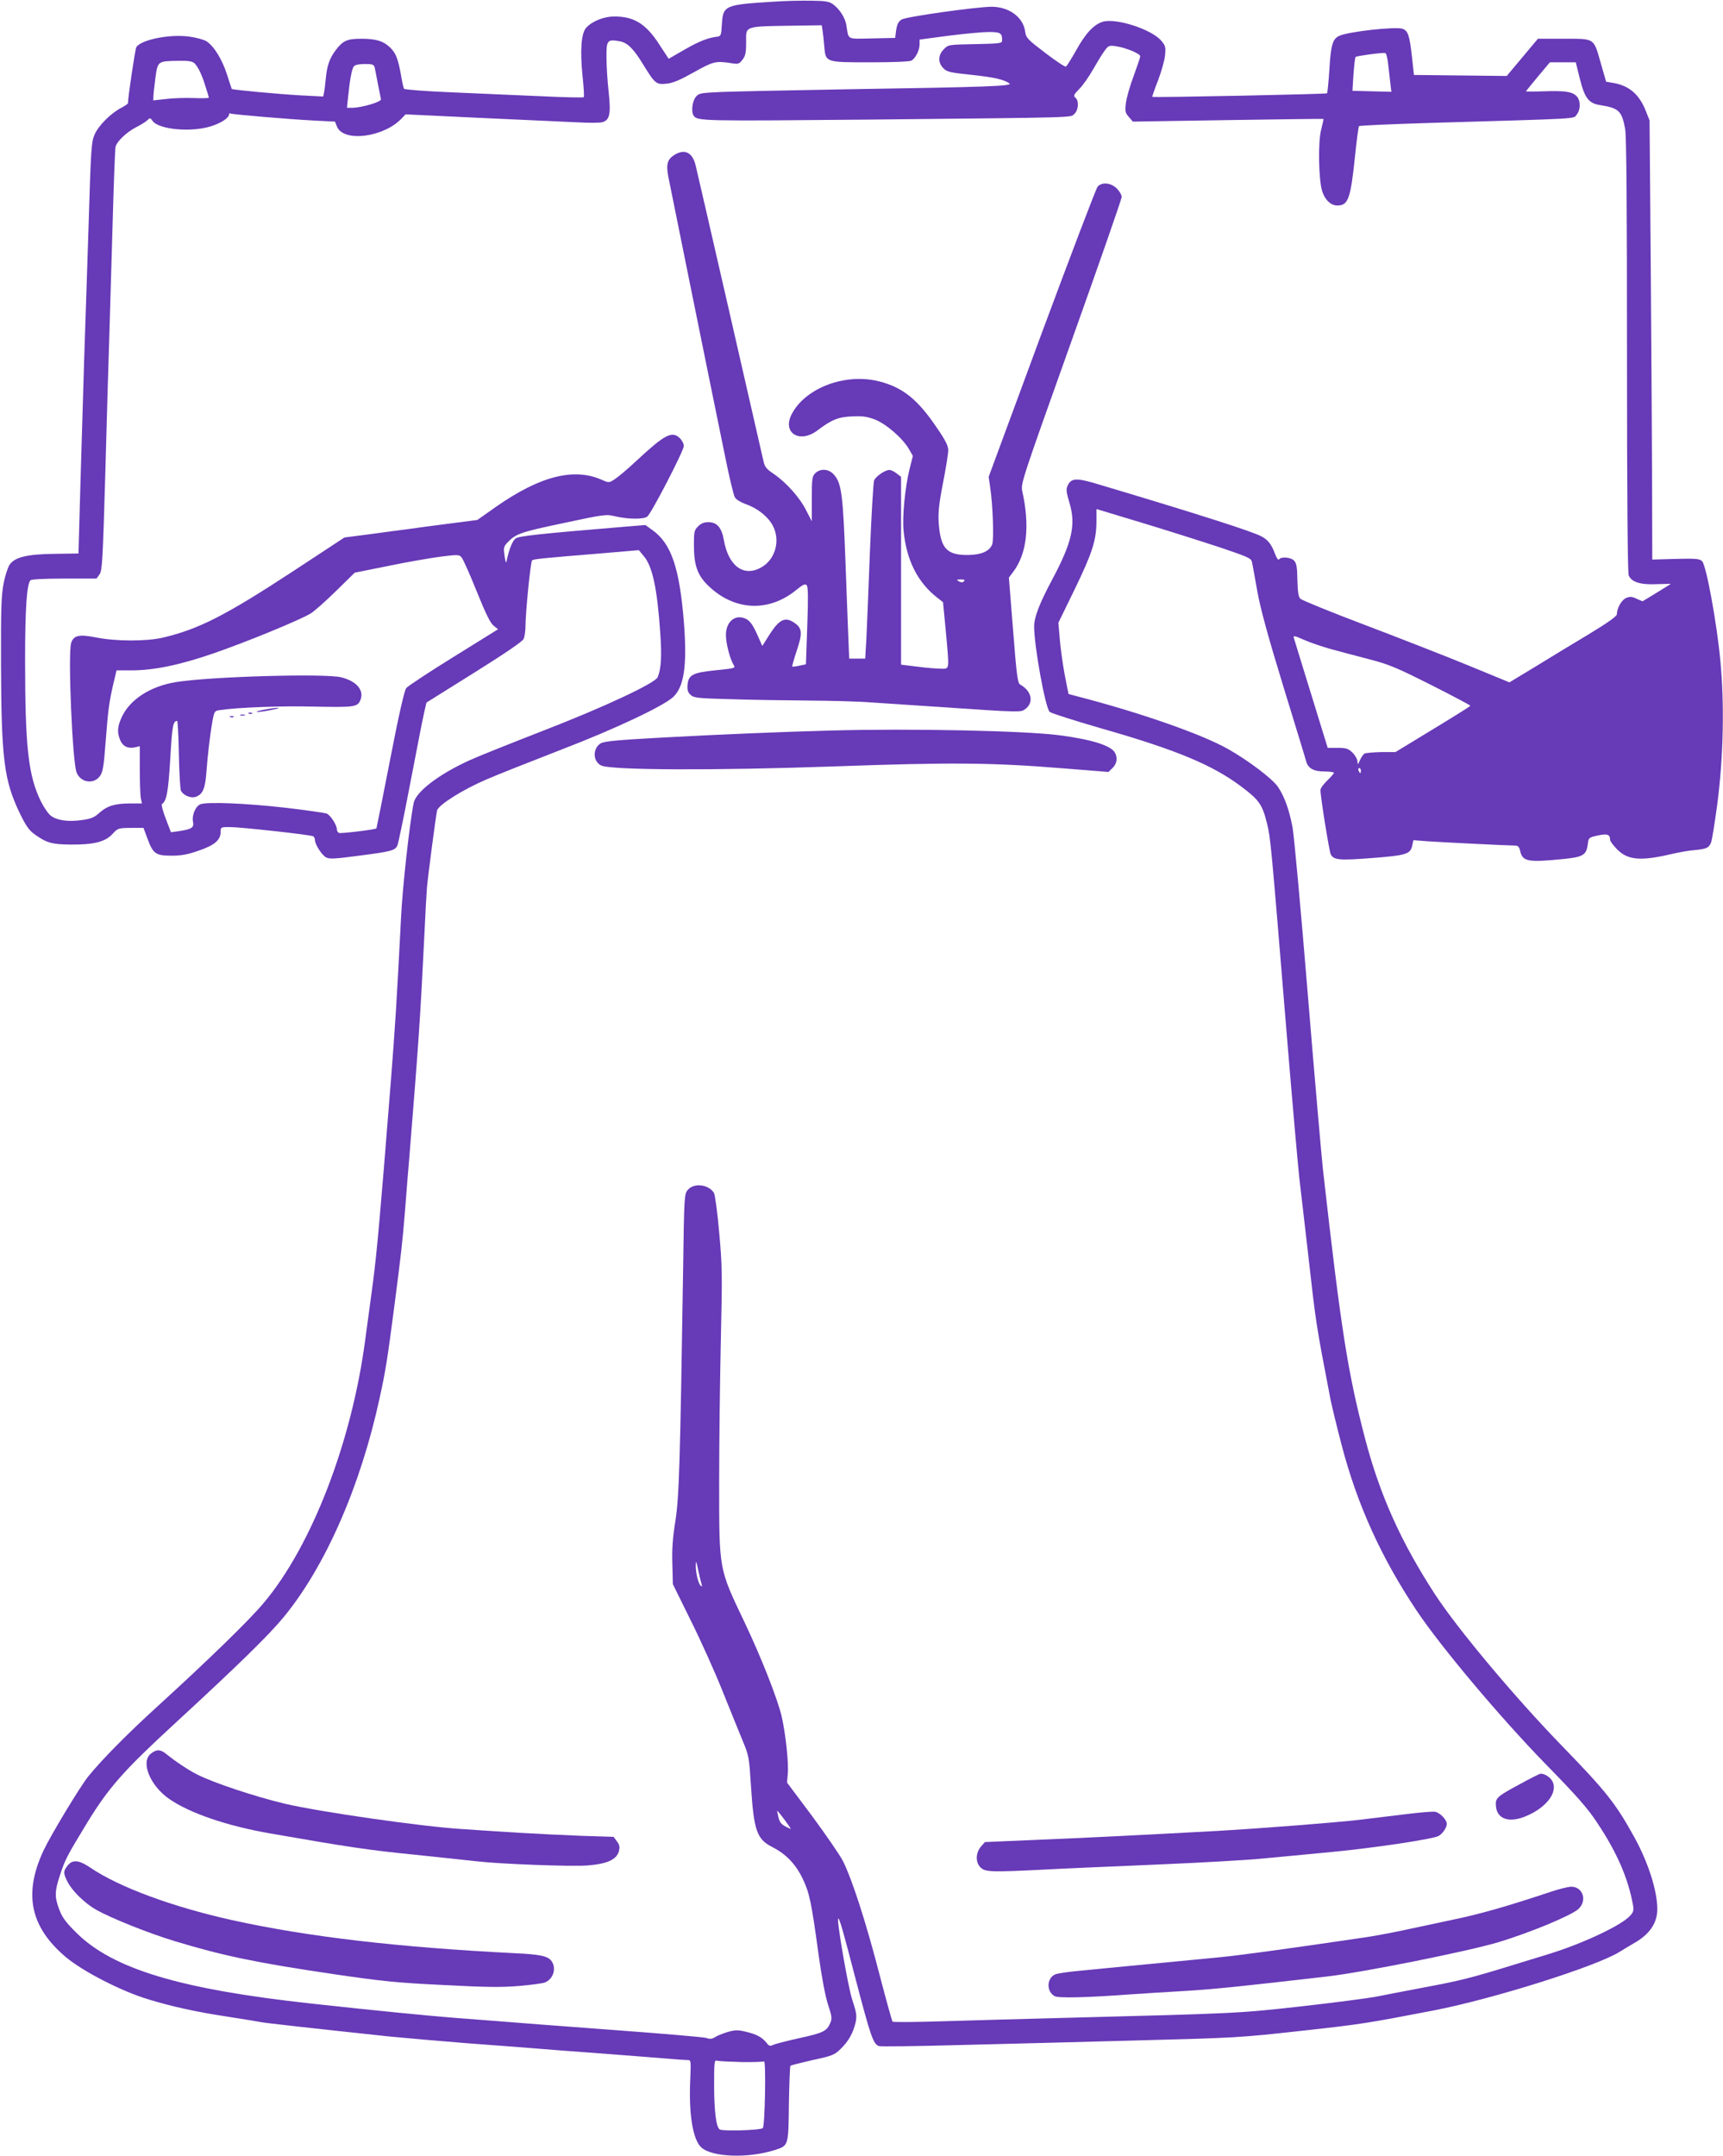 <?xml version="1.0" standalone="no"?>
<!DOCTYPE svg PUBLIC "-//W3C//DTD SVG 20010904//EN"
 "http://www.w3.org/TR/2001/REC-SVG-20010904/DTD/svg10.dtd">
<svg version="1.0" xmlns="http://www.w3.org/2000/svg"
 width="1023pt" height="1280pt" viewBox="0 0 1023 1280"
 preserveAspectRatio="xMidYMid meet">
<g transform="translate(0,1280) scale(0.1,-0.1)"
fill="#673ab7" stroke="none">
<path d="M4593 12790 c-292 -18 -300 -22 -307 -135 -4 -65 -6 -70 -28 -73 -54
-6 -108 -27 -196 -78 l-92 -53 -55 84 c-80 125 -153 169 -273 167 -58 -1 -126
-28 -161 -66 -30 -32 -38 -134 -22 -290 7 -65 10 -120 7 -123 -3 -3 -119 -1
-258 6 -139 6 -377 16 -528 23 -151 6 -278 16 -281 21 -4 5 -12 44 -19 86 -17
94 -31 129 -67 162 -38 36 -83 49 -167 49 -85 0 -110 -11 -153 -68 -36 -48
-52 -92 -59 -172 -3 -30 -7 -66 -10 -79 l-5 -24 -136 7 c-129 7 -405 33 -407
38 -1 2 -14 41 -29 88 -28 87 -77 167 -121 195 -14 9 -57 21 -97 27 -118 18
-295 -18 -320 -63 -7 -15 -49 -294 -49 -331 0 -4 -17 -16 -38 -27 -63 -32
-137 -106 -160 -159 -20 -45 -22 -83 -36 -538 -9 -269 -20 -624 -26 -789 -5
-165 -15 -494 -22 -731 l-12 -430 -142 -2 c-161 -2 -234 -19 -266 -63 -10 -14
-27 -63 -36 -110 -14 -71 -17 -143 -16 -484 2 -563 18 -689 112 -884 35 -72
54 -100 86 -123 72 -52 103 -61 216 -62 137 -1 205 16 248 63 31 34 34 35 108
36 l76 0 24 -65 c33 -89 49 -100 143 -100 58 0 96 7 161 30 94 32 130 63 130
111 0 28 1 29 53 29 65 0 483 -46 497 -55 5 -3 10 -13 10 -22 0 -26 41 -90 66
-103 19 -11 54 -9 196 10 195 25 214 31 228 62 5 13 37 165 70 338 64 332 72
374 90 457 l12 52 283 177 c185 116 287 185 294 201 6 13 11 48 11 77 0 79 30
380 39 389 8 8 58 13 425 43 l209 18 29 -35 c52 -61 80 -192 98 -454 10 -139
6 -213 -15 -265 -13 -35 -323 -180 -680 -318 -198 -77 -395 -156 -438 -176
-184 -84 -318 -187 -331 -254 -24 -118 -67 -506 -75 -682 -26 -506 -34 -634
-62 -990 -63 -795 -81 -990 -104 -1169 -14 -102 -34 -256 -46 -341 -80 -611
-318 -1227 -603 -1566 -88 -105 -330 -340 -636 -619 -169 -154 -322 -308 -405
-410 -48 -59 -222 -347 -266 -440 -121 -258 -80 -455 132 -634 103 -86 332
-204 494 -252 134 -41 280 -73 450 -99 110 -17 207 -33 215 -35 14 -4 310 -37
760 -85 102 -10 309 -28 460 -40 151 -11 329 -25 395 -30 66 -6 242 -19 390
-30 149 -11 323 -25 387 -30 64 -6 126 -10 139 -10 22 0 22 -1 17 -122 -9
-200 16 -350 65 -396 63 -59 279 -67 438 -16 81 26 80 23 83 273 2 122 6 224
9 227 3 3 63 18 132 34 117 25 129 30 166 66 47 45 74 94 89 157 8 40 6 57
-20 135 -25 76 -95 482 -83 482 8 0 28 -70 108 -378 84 -320 100 -367 133
-379 9 -4 223 -1 476 6 254 6 706 18 1006 26 654 17 653 17 1050 61 327 36
371 43 760 118 357 69 971 263 1107 349 21 13 59 36 85 51 92 52 138 119 138
202 0 109 -54 278 -137 428 -110 199 -165 269 -424 536 -284 292 -623 697
-759 905 -202 311 -326 586 -415 924 -103 395 -142 639 -250 1596 -8 72 -49
540 -90 1040 -41 501 -82 948 -91 995 -20 104 -48 182 -86 238 -34 50 -176
157 -298 226 -160 90 -532 219 -905 315 l-41 11 -23 117 c-12 65 -25 160 -29
212 l-8 94 98 201 c104 215 128 290 128 404 l0 70 278 -84 c152 -46 359 -112
459 -145 168 -57 182 -63 187 -88 3 -14 17 -91 31 -171 19 -105 62 -263 156
-570 72 -234 133 -433 135 -443 12 -39 45 -57 106 -57 32 0 58 -4 58 -8 0 -4
-18 -25 -40 -46 -22 -21 -40 -46 -40 -56 0 -42 52 -364 61 -382 18 -34 50 -37
245 -22 205 16 228 23 239 75 l7 31 91 -7 c93 -6 473 -25 514 -25 15 0 23 -8
28 -29 14 -66 44 -72 255 -51 120 12 138 23 147 87 5 40 6 41 60 53 57 12 72
7 73 -27 0 -7 17 -30 38 -52 64 -67 139 -75 323 -32 46 11 109 22 139 24 72 7
86 13 99 45 6 15 22 117 37 227 36 277 43 582 19 846 -21 227 -84 572 -109
597 -14 15 -37 17 -156 14 l-140 -4 -1 439 c-1 241 -4 827 -8 1303 l-7 865
-23 58 c-39 98 -99 149 -194 165 l-41 7 -31 108 c-44 154 -34 147 -220 147
l-154 0 -93 -111 -92 -110 -276 3 -275 3 -12 110 c-14 124 -23 152 -55 164
-40 15 -325 -17 -377 -42 -39 -19 -49 -52 -58 -199 -5 -75 -11 -139 -14 -142
-5 -5 -1031 -26 -1037 -21 -2 2 13 45 33 96 20 52 39 119 42 149 5 50 3 59
-22 88 -57 68 -268 136 -347 113 -54 -16 -104 -70 -161 -174 -27 -48 -53 -89
-58 -92 -5 -4 -60 33 -123 81 -105 80 -114 89 -119 125 -11 86 -94 148 -198
149 -88 0 -511 -59 -536 -76 -22 -14 -29 -32 -35 -84 l-3 -25 -137 -3 c-155
-3 -138 -11 -153 79 -7 43 -39 94 -78 123 -23 17 -44 21 -130 22 -56 1 -157
-1 -224 -6z m291 -172 c3 -18 7 -60 10 -93 8 -96 6 -95 273 -95 135 0 232 4
244 10 25 14 49 62 49 97 l0 28 173 23 c94 12 202 22 238 22 69 0 79 -6 79
-50 0 -17 -12 -19 -160 -22 -158 -3 -160 -3 -186 -30 -35 -35 -36 -80 -3 -113
21 -22 40 -26 164 -39 138 -15 193 -27 228 -51 23 -16 -130 -22 -963 -35 -338
-6 -675 -13 -748 -16 -126 -6 -133 -7 -152 -31 -20 -26 -27 -87 -12 -109 22
-33 42 -33 1043 -24 1268 13 1192 11 1218 34 25 23 28 78 6 96 -13 11 -10 18
23 52 22 21 58 74 82 116 24 42 54 92 68 110 23 32 27 34 71 27 58 -9 141 -44
141 -59 0 -7 -18 -59 -39 -117 -22 -57 -42 -129 -46 -160 -6 -50 -4 -59 17
-83 l24 -28 564 9 c311 5 566 8 568 7 1 0 -5 -30 -14 -65 -19 -72 -15 -295 6
-363 16 -52 51 -86 90 -86 65 0 79 38 106 300 9 91 20 168 23 171 3 4 191 12
416 19 916 27 855 23 876 49 25 30 24 86 0 110 -27 27 -68 33 -194 29 -59 -2
-107 -2 -107 0 0 1 32 40 71 87 l71 85 77 0 77 0 24 -97 c29 -116 53 -147 121
-157 111 -18 128 -34 148 -141 8 -40 11 -456 11 -1341 0 -826 4 -1292 10
-1309 15 -40 69 -58 167 -53 46 1 83 2 83 2 0 -1 -38 -25 -84 -53 l-84 -51
-34 15 c-26 13 -39 14 -61 6 -28 -11 -57 -60 -57 -98 -1 -12 -54 -50 -168
-119 -92 -55 -235 -142 -318 -193 l-152 -92 -243 100 c-134 55 -410 163 -613
240 -204 77 -377 148 -385 156 -12 12 -16 40 -18 111 -1 75 -5 100 -19 115
-19 21 -78 26 -90 8 -4 -7 -15 8 -25 36 -20 54 -42 81 -80 101 -61 31 -356
126 -955 305 -144 44 -174 43 -196 -6 -9 -20 -7 -39 12 -101 39 -131 15 -235
-105 -459 -74 -139 -105 -220 -105 -274 0 -117 66 -481 92 -507 8 -8 147 -52
309 -99 438 -125 655 -215 824 -341 110 -82 130 -109 158 -224 21 -88 22 -95
117 -1253 33 -401 67 -785 75 -855 8 -70 31 -264 50 -432 50 -443 47 -421 135
-880 6 -30 35 -152 66 -270 92 -352 235 -668 445 -982 142 -213 497 -635 763
-908 188 -192 254 -267 308 -350 119 -178 185 -331 214 -492 5 -32 2 -41 -22
-66 -61 -60 -290 -166 -489 -226 -49 -15 -146 -45 -215 -66 -230 -71 -304 -90
-515 -129 -115 -22 -246 -47 -290 -56 -44 -8 -240 -34 -435 -56 -378 -42 -374
-42 -1420 -69 -234 -6 -555 -15 -715 -20 -159 -5 -293 -6 -296 -2 -3 4 -39
133 -79 287 -78 301 -160 556 -215 666 -19 37 -102 157 -183 267 l-149 199 4
49 c7 65 -13 246 -37 348 -26 107 -121 348 -219 554 -155 326 -151 303 -151
844 0 233 5 611 10 840 9 383 8 435 -10 632 -10 118 -25 224 -31 234 -32 51
-119 61 -155 18 -21 -24 -22 -35 -28 -463 -18 -1175 -24 -1361 -46 -1503 -16
-99 -21 -167 -18 -255 l3 -120 106 -215 c59 -118 144 -307 189 -420 45 -113
100 -246 120 -296 37 -88 38 -99 49 -270 17 -264 35 -313 127 -360 81 -41 139
-102 180 -188 40 -83 52 -140 94 -449 19 -137 40 -247 56 -297 23 -69 25 -84
14 -109 -20 -49 -41 -60 -184 -91 -76 -17 -147 -35 -157 -41 -17 -8 -24 -6
-40 16 -26 31 -59 49 -125 64 -43 10 -60 10 -105 -3 -29 -9 -62 -22 -75 -31
-16 -10 -29 -12 -50 -4 -16 5 -274 27 -574 49 -300 22 -594 45 -655 50 -60 5
-177 14 -260 20 -156 12 -472 43 -855 85 -779 85 -1179 205 -1396 420 -64 63
-85 93 -102 138 -28 74 -28 107 3 201 32 98 43 118 164 317 127 207 215 307
516 584 381 351 559 525 649 634 248 301 457 779 570 1301 36 164 46 230 86
535 42 323 50 394 65 580 8 105 19 244 25 310 57 705 65 824 90 1330 5 116 12
239 15 275 6 70 52 420 60 458 8 33 152 124 292 184 64 28 264 107 447 178
320 123 605 258 663 312 65 61 83 187 64 438 -26 328 -75 474 -189 554 l-40
29 -134 -11 c-492 -41 -614 -54 -635 -68 -20 -12 -42 -68 -56 -139 -2 -11 -7
4 -11 33 -7 48 -6 56 15 79 51 54 76 63 332 117 249 53 255 54 313 40 74 -17
165 -18 187 -1 24 18 217 391 217 419 0 14 -11 35 -25 48 -46 43 -89 20 -260
-139 -49 -46 -106 -94 -125 -106 -34 -22 -35 -22 -76 -4 -166 74 -367 23 -628
-159 l-112 -79 -170 -22 c-93 -12 -200 -26 -239 -32 -38 -5 -140 -18 -225 -30
l-155 -20 -312 -205 c-397 -260 -555 -340 -768 -390 -96 -22 -275 -22 -392 1
-105 21 -137 13 -151 -34 -19 -70 8 -708 33 -768 25 -60 101 -71 138 -21 17
23 23 55 33 190 16 206 21 242 45 350 l21 88 88 0 c132 0 284 31 485 100 192
66 514 198 580 238 22 14 90 74 150 133 l111 109 199 40 c110 23 250 47 310
55 105 13 111 13 126 -5 9 -11 49 -100 89 -200 52 -129 80 -187 99 -203 l28
-23 -264 -164 c-146 -90 -272 -174 -281 -185 -11 -14 -45 -162 -96 -426 -43
-222 -80 -405 -81 -407 -6 -7 -211 -32 -222 -27 -7 2 -13 12 -13 22 0 24 -35
79 -58 92 -10 5 -123 21 -251 36 -230 26 -454 35 -499 21 -30 -10 -54 -65 -46
-105 7 -35 -8 -44 -87 -56 l-44 -6 -31 81 c-17 44 -27 83 -23 86 28 17 38 71
50 270 11 194 16 223 41 224 3 0 8 -89 10 -197 2 -109 8 -206 12 -216 13 -29
61 -49 90 -37 39 14 54 48 61 140 8 108 22 228 36 307 11 59 13 63 43 67 105
16 363 26 559 21 245 -5 261 -3 278 42 21 57 -26 110 -116 132 -97 24 -789 4
-983 -29 -150 -25 -269 -102 -318 -205 -27 -58 -30 -92 -10 -140 16 -37 48
-52 91 -41 l25 6 0 -139 c0 -76 3 -153 6 -170 l7 -31 -69 0 c-91 0 -137 -14
-183 -55 -32 -29 -50 -36 -107 -44 -80 -11 -145 -2 -182 26 -15 11 -41 49 -59
85 -75 153 -94 321 -94 843 0 299 10 448 32 470 6 6 84 10 201 10 l191 0 18
25 c16 23 19 77 34 590 8 311 20 696 25 855 5 160 14 466 20 680 6 215 13 400
16 412 6 32 66 89 123 118 27 13 56 32 66 41 15 16 17 15 31 -4 36 -51 227
-69 346 -32 61 19 108 50 108 71 0 6 4 8 8 5 9 -5 331 -33 499 -42 l122 -6 12
-30 c39 -95 280 -63 385 50 l22 23 443 -21 c244 -11 501 -23 570 -26 70 -4
138 -4 153 0 46 11 54 48 40 179 -7 61 -13 153 -13 204 -1 104 4 111 78 98 46
-8 82 -43 141 -140 69 -112 76 -118 137 -112 39 4 79 21 163 68 116 65 130 68
221 54 42 -7 48 -5 67 20 18 23 22 41 22 106 0 98 -18 92 312 97 l137 2 5 -32z
m3358 -199 c4 -35 10 -86 13 -114 l6 -50 -116 3 -115 3 6 97 c4 53 9 100 13
104 6 6 158 27 176 23 6 -1 13 -31 17 -66z m-7087 5 c22 -23 43 -65 65 -137
11 -34 20 -64 20 -67 0 -3 -42 -4 -92 -2 -51 2 -126 -1 -165 -6 l-73 -8 1 25
c0 14 6 64 12 111 14 98 13 97 139 99 58 1 80 -3 93 -15z m1070 -26 c3 -13 11
-57 19 -98 8 -41 16 -81 18 -89 3 -16 -113 -50 -170 -51 l-32 0 6 58 c11 110
23 174 35 188 7 9 31 14 65 14 47 0 54 -3 59 -22z m5675 -3451 c52 -14 156
-42 230 -61 119 -31 163 -50 368 -153 127 -64 232 -120 232 -123 0 -3 -101
-66 -223 -140 l-222 -135 -85 0 c-47 -1 -91 -5 -99 -9 -7 -5 -19 -22 -27 -40
-12 -27 -13 -28 -14 -8 0 13 -13 37 -29 53 -26 25 -37 29 -89 29 l-59 0 -98
318 c-54 174 -100 325 -103 335 -4 15 4 13 59 -11 35 -16 107 -40 159 -55z
m180 -722 c0 -8 -2 -15 -4 -15 -2 0 -6 7 -10 15 -3 8 -1 15 4 15 6 0 10 -7 10
-15z m-3916 -4825 c6 -19 5 -22 -4 -14 -15 15 -30 78 -29 124 1 28 3 23 13
-25 7 -33 16 -71 20 -85z m496 -1406 c23 -31 39 -55 34 -52 -54 24 -63 33 -72
69 -5 22 -9 39 -7 39 1 0 22 -25 45 -56z m-260 -1436 c69 -1 130 1 136 4 13 9
6 -382 -7 -396 -11 -13 -240 -20 -256 -8 -21 14 -33 108 -33 264 0 138 1 149
18 144 9 -3 73 -6 142 -8z"/>
<path d="M4002 11879 c-40 -26 -48 -56 -34 -128 10 -51 228 -1129 337 -1660
25 -124 51 -234 59 -245 7 -12 36 -29 64 -39 69 -24 131 -73 160 -127 47 -88
16 -202 -69 -249 -103 -58 -194 8 -221 162 -13 75 -41 107 -93 107 -25 0 -44
-8 -60 -25 -23 -22 -25 -32 -25 -108 0 -123 20 -181 85 -244 153 -149 358
-160 522 -26 42 34 54 39 63 28 8 -10 9 -76 3 -241 l-8 -228 -39 -8 c-21 -5
-41 -7 -42 -5 -2 2 10 44 26 93 35 102 33 134 -10 164 -57 41 -92 25 -151 -67
l-43 -68 -32 72 c-24 53 -41 76 -63 88 -63 32 -121 -13 -121 -95 0 -50 24
-142 45 -176 13 -21 12 -21 -103 -33 -139 -14 -165 -27 -170 -88 -2 -30 2 -44
19 -59 19 -17 42 -20 238 -25 119 -4 324 -7 456 -8 132 -1 301 -5 375 -11 74
-5 209 -14 300 -20 91 -6 259 -17 374 -25 155 -10 215 -11 230 -3 67 36 58
112 -17 154 -15 9 -21 52 -42 323 l-25 312 25 33 c82 108 101 272 54 483 -9
41 5 82 291 883 165 462 300 850 300 861 0 11 -13 34 -29 50 -35 34 -88 40
-114 11 -9 -10 -158 -402 -332 -870 l-315 -853 9 -62 c16 -106 23 -310 12
-339 -16 -41 -65 -62 -146 -63 -126 0 -161 40 -172 195 -3 58 2 111 26 233 17
87 31 174 31 194 0 26 -16 59 -70 137 -111 164 -200 236 -337 271 -202 53
-442 -37 -523 -195 -57 -111 49 -176 155 -94 82 62 123 79 205 82 59 3 88 -1
133 -18 66 -25 164 -109 203 -175 l24 -42 -20 -79 c-26 -105 -44 -283 -35
-366 17 -175 84 -307 202 -398 l32 -25 16 -166 c22 -242 24 -229 -27 -229 -24
0 -87 5 -140 12 l-98 12 0 557 0 558 -26 20 c-15 12 -34 21 -43 21 -26 0 -81
-38 -91 -62 -5 -13 -16 -203 -25 -423 -8 -220 -18 -453 -21 -517 l-7 -118 -47
0 -48 0 -6 148 c-3 81 -11 271 -16 422 -15 401 -23 469 -67 520 -30 37 -82 41
-113 10 -18 -18 -20 -33 -20 -152 l0 -133 -32 62 c-37 76 -117 166 -192 218
-49 33 -56 43 -65 86 -20 90 -392 1714 -402 1752 -20 74 -66 95 -127 56z
m1721 -2530 c-8 -8 -16 -8 -30 0 -16 9 -14 10 12 11 21 0 26 -3 18 -11z"/>
<path d="M1570 8587 c-30 -5 -50 -11 -45 -13 6 -2 42 2 80 10 39 7 59 14 45
14 -14 0 -50 -5 -80 -11z"/>
<path d="M1478 8563 c7 -3 16 -2 19 1 4 3 -2 6 -13 5 -11 0 -14 -3 -6 -6z"/>
<path d="M1428 8553 c6 -2 18 -2 25 0 6 3 1 5 -13 5 -14 0 -19 -2 -12 -5z"/>
<path d="M1368 8543 c7 -3 16 -2 19 1 4 3 -2 6 -13 5 -11 0 -14 -3 -6 -6z"/>
<path d="M4935 8463 c-276 -7 -705 -25 -1007 -42 -273 -15 -343 -22 -363 -35
-47 -31 -45 -105 3 -130 55 -29 680 -31 1387 -6 694 25 936 23 1363 -12 l263
-21 24 23 c26 25 32 59 15 91 -23 43 -139 79 -330 104 -210 27 -882 41 -1355
28z"/>
<path d="M896 2389 c-63 -49 -5 -191 110 -270 122 -84 342 -159 594 -203 463
-81 590 -100 852 -126 159 -17 328 -34 376 -40 146 -17 561 -32 659 -25 116 9
173 34 187 83 7 27 5 38 -11 60 l-20 27 -189 6 c-104 4 -270 12 -369 18 -99 6
-252 16 -340 22 -241 15 -847 102 -1055 151 -173 41 -424 124 -521 174 -50 25
-128 77 -182 121 -35 28 -57 29 -91 2z"/>
<path d="M9026 2209 c-141 -76 -148 -83 -144 -132 6 -80 85 -103 190 -54 111
50 174 134 148 196 -11 27 -46 51 -73 51 -7 -1 -61 -28 -121 -61z"/>
<path d="M8350 2030 c-80 -10 -206 -25 -280 -34 -146 -17 -586 -51 -845 -66
-405 -22 -795 -42 -1074 -53 l-303 -13 -24 -27 c-32 -38 -33 -95 -1 -125 28
-26 64 -27 365 -12 108 6 410 19 671 30 261 11 547 27 635 36 89 8 274 26 411
39 246 23 600 76 636 95 24 13 49 50 49 72 0 25 -41 67 -70 72 -14 2 -90 -4
-170 -14z"/>
<path d="M401 1724 c-26 -33 -26 -45 0 -96 28 -55 102 -127 170 -166 89 -50
310 -139 469 -187 284 -86 485 -128 940 -195 293 -43 375 -51 656 -65 253 -13
349 -14 448 -5 70 6 138 15 150 20 51 19 71 84 41 127 -21 30 -67 40 -215 47
-698 35 -1236 98 -1684 197 -354 79 -668 195 -838 310 -69 47 -107 51 -137 13z"/>
<path d="M9205 1568 c-252 -84 -416 -131 -570 -163 -93 -20 -231 -49 -305 -65
-74 -16 -182 -36 -240 -44 -412 -61 -742 -106 -840 -115 -63 -6 -254 -25 -425
-41 -170 -16 -361 -35 -424 -41 -63 -6 -124 -15 -137 -21 -50 -23 -52 -102 -2
-129 23 -12 183 -9 453 11 72 5 216 14 320 20 168 10 324 26 845 86 216 25
833 149 1015 203 189 57 437 160 477 198 54 51 25 134 -46 132 -17 -1 -71 -14
-121 -31z"/>
</g>
</svg>
